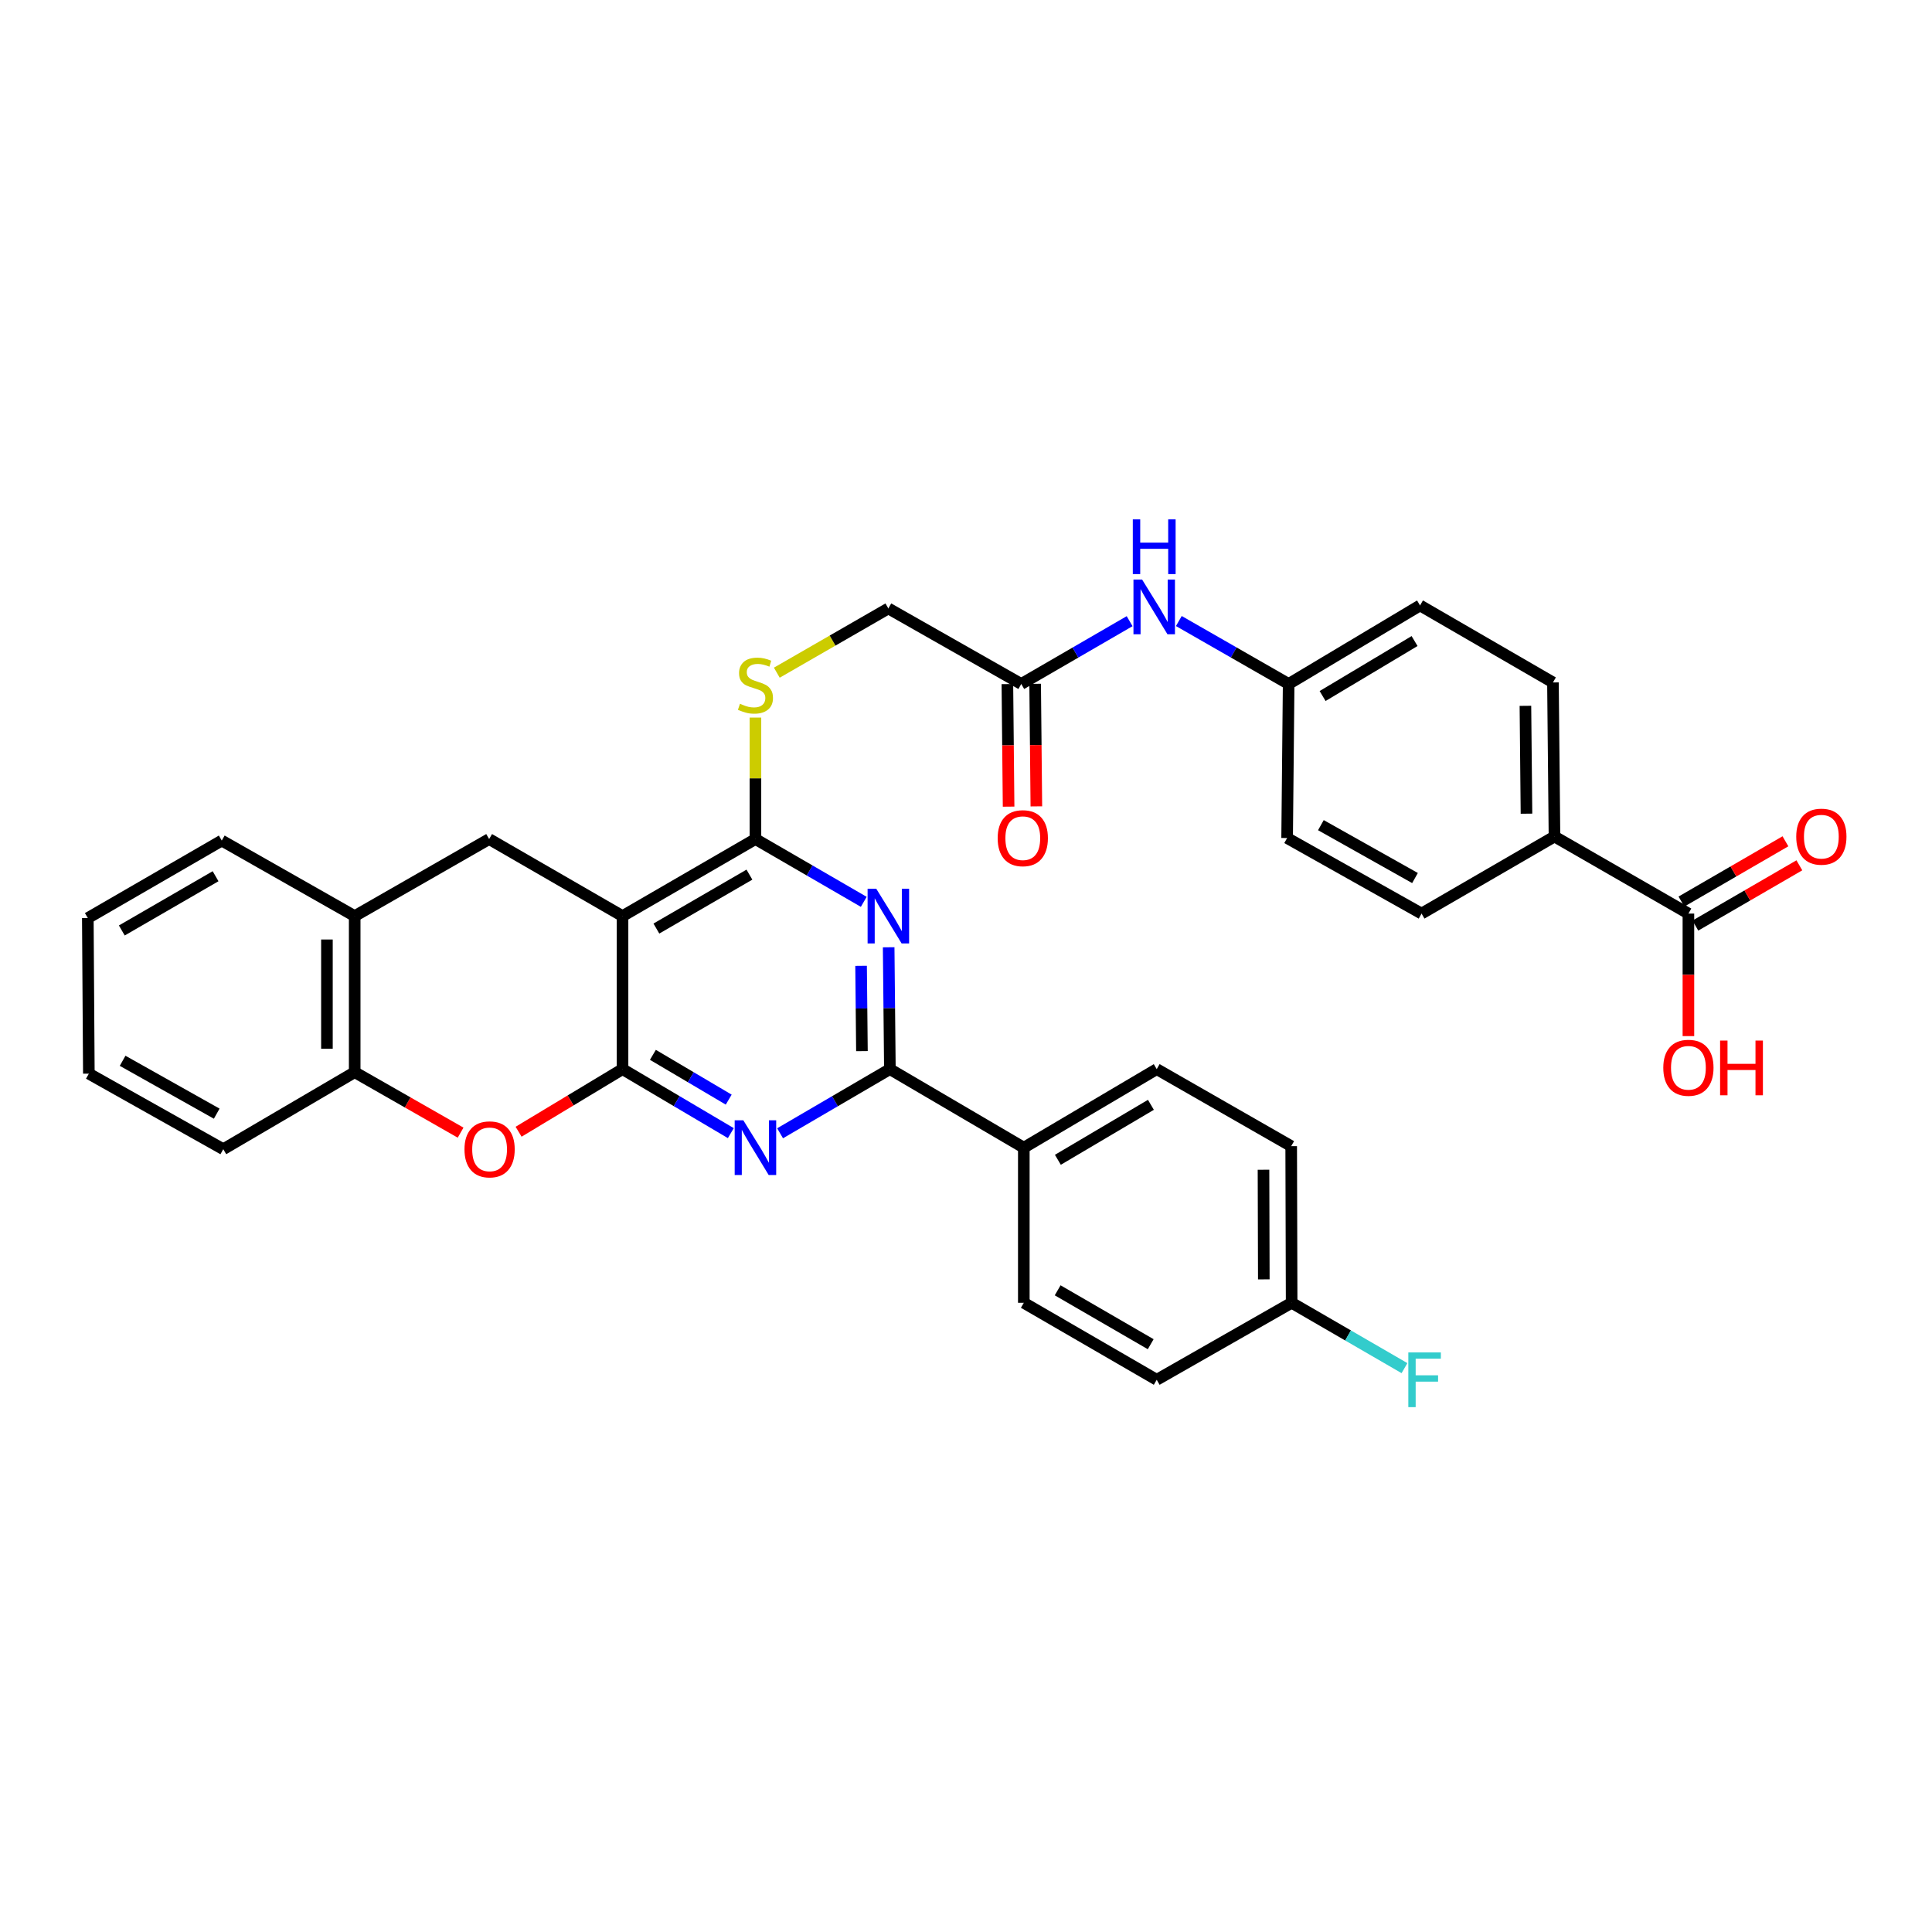 <?xml version='1.0' encoding='iso-8859-1'?>
<svg version='1.1' baseProfile='full'
              xmlns='http://www.w3.org/2000/svg'
                      xmlns:rdkit='http://www.rdkit.org/xml'
                      xmlns:xlink='http://www.w3.org/1999/xlink'
                  xml:space='preserve'
width='1000px' height='1000px' viewBox='0 0 1000 1000'>
<!-- END OF HEADER -->
<rect style='opacity:1.0;fill:#FFFFFF;stroke:none' width='1000' height='1000' x='0' y='0'> </rect>
<path class='bond-0' d='M 322.218,553.382 L 322.218,474.167' style='fill:none;fill-rule:evenodd;stroke:#000000;stroke-width:6px;stroke-linecap:butt;stroke-linejoin:miter;stroke-opacity:1' />
<path class='bond-1' d='M 322.218,553.382 L 350.247,569.945' style='fill:none;fill-rule:evenodd;stroke:#000000;stroke-width:6px;stroke-linecap:butt;stroke-linejoin:miter;stroke-opacity:1' />
<path class='bond-1' d='M 350.247,569.945 L 378.276,586.508' style='fill:none;fill-rule:evenodd;stroke:#0000FF;stroke-width:6px;stroke-linecap:butt;stroke-linejoin:miter;stroke-opacity:1' />
<path class='bond-1' d='M 337.938,545.979 L 357.558,557.573' style='fill:none;fill-rule:evenodd;stroke:#000000;stroke-width:6px;stroke-linecap:butt;stroke-linejoin:miter;stroke-opacity:1' />
<path class='bond-1' d='M 357.558,557.573 L 377.179,569.167' style='fill:none;fill-rule:evenodd;stroke:#0000FF;stroke-width:6px;stroke-linecap:butt;stroke-linejoin:miter;stroke-opacity:1' />
<path class='bond-5' d='M 322.218,553.382 L 295.32,569.583' style='fill:none;fill-rule:evenodd;stroke:#000000;stroke-width:6px;stroke-linecap:butt;stroke-linejoin:miter;stroke-opacity:1' />
<path class='bond-5' d='M 295.32,569.583 L 268.423,585.785' style='fill:none;fill-rule:evenodd;stroke:#FF0000;stroke-width:6px;stroke-linecap:butt;stroke-linejoin:miter;stroke-opacity:1' />
<path class='bond-3' d='M 322.218,474.167 L 391.014,434.296' style='fill:none;fill-rule:evenodd;stroke:#000000;stroke-width:6px;stroke-linecap:butt;stroke-linejoin:miter;stroke-opacity:1' />
<path class='bond-3' d='M 339.744,480.62 L 387.901,452.711' style='fill:none;fill-rule:evenodd;stroke:#000000;stroke-width:6px;stroke-linecap:butt;stroke-linejoin:miter;stroke-opacity:1' />
<path class='bond-6' d='M 322.218,474.167 L 253.175,434.296' style='fill:none;fill-rule:evenodd;stroke:#000000;stroke-width:6px;stroke-linecap:butt;stroke-linejoin:miter;stroke-opacity:1' />
<path class='bond-4' d='M 403.769,586.583 L 432.184,569.982' style='fill:none;fill-rule:evenodd;stroke:#0000FF;stroke-width:6px;stroke-linecap:butt;stroke-linejoin:miter;stroke-opacity:1' />
<path class='bond-4' d='M 432.184,569.982 L 460.6,553.382' style='fill:none;fill-rule:evenodd;stroke:#000000;stroke-width:6px;stroke-linecap:butt;stroke-linejoin:miter;stroke-opacity:1' />
<path class='bond-2' d='M 459.971,490.308 L 460.286,521.845' style='fill:none;fill-rule:evenodd;stroke:#0000FF;stroke-width:6px;stroke-linecap:butt;stroke-linejoin:miter;stroke-opacity:1' />
<path class='bond-2' d='M 460.286,521.845 L 460.6,553.382' style='fill:none;fill-rule:evenodd;stroke:#000000;stroke-width:6px;stroke-linecap:butt;stroke-linejoin:miter;stroke-opacity:1' />
<path class='bond-2' d='M 445.695,499.912 L 445.916,521.988' style='fill:none;fill-rule:evenodd;stroke:#0000FF;stroke-width:6px;stroke-linecap:butt;stroke-linejoin:miter;stroke-opacity:1' />
<path class='bond-2' d='M 445.916,521.988 L 446.136,544.064' style='fill:none;fill-rule:evenodd;stroke:#000000;stroke-width:6px;stroke-linecap:butt;stroke-linejoin:miter;stroke-opacity:1' />
<path class='bond-34' d='M 447.082,466.791 L 419.048,450.544' style='fill:none;fill-rule:evenodd;stroke:#0000FF;stroke-width:6px;stroke-linecap:butt;stroke-linejoin:miter;stroke-opacity:1' />
<path class='bond-34' d='M 419.048,450.544 L 391.014,434.296' style='fill:none;fill-rule:evenodd;stroke:#000000;stroke-width:6px;stroke-linecap:butt;stroke-linejoin:miter;stroke-opacity:1' />
<path class='bond-10' d='M 391.014,434.296 L 391.014,402.859' style='fill:none;fill-rule:evenodd;stroke:#000000;stroke-width:6px;stroke-linecap:butt;stroke-linejoin:miter;stroke-opacity:1' />
<path class='bond-10' d='M 391.014,402.859 L 391.014,371.421' style='fill:none;fill-rule:evenodd;stroke:#CCCC00;stroke-width:6px;stroke-linecap:butt;stroke-linejoin:miter;stroke-opacity:1' />
<path class='bond-11' d='M 460.6,553.382 L 529.923,594.035' style='fill:none;fill-rule:evenodd;stroke:#000000;stroke-width:6px;stroke-linecap:butt;stroke-linejoin:miter;stroke-opacity:1' />
<path class='bond-7' d='M 238.404,586.254 L 210.997,570.604' style='fill:none;fill-rule:evenodd;stroke:#FF0000;stroke-width:6px;stroke-linecap:butt;stroke-linejoin:miter;stroke-opacity:1' />
<path class='bond-7' d='M 210.997,570.604 L 183.589,554.954' style='fill:none;fill-rule:evenodd;stroke:#000000;stroke-width:6px;stroke-linecap:butt;stroke-linejoin:miter;stroke-opacity:1' />
<path class='bond-35' d='M 253.175,434.296 L 183.589,474.167' style='fill:none;fill-rule:evenodd;stroke:#000000;stroke-width:6px;stroke-linecap:butt;stroke-linejoin:miter;stroke-opacity:1' />
<path class='bond-9' d='M 183.589,554.954 L 183.589,474.167' style='fill:none;fill-rule:evenodd;stroke:#000000;stroke-width:6px;stroke-linecap:butt;stroke-linejoin:miter;stroke-opacity:1' />
<path class='bond-9' d='M 169.218,542.836 L 169.218,486.285' style='fill:none;fill-rule:evenodd;stroke:#000000;stroke-width:6px;stroke-linecap:butt;stroke-linejoin:miter;stroke-opacity:1' />
<path class='bond-30' d='M 183.589,554.954 L 115.568,594.825' style='fill:none;fill-rule:evenodd;stroke:#000000;stroke-width:6px;stroke-linecap:butt;stroke-linejoin:miter;stroke-opacity:1' />
<path class='bond-8' d='M 873.918,472.866 L 804.595,432.979' style='fill:none;fill-rule:evenodd;stroke:#000000;stroke-width:6px;stroke-linecap:butt;stroke-linejoin:miter;stroke-opacity:1' />
<path class='bond-15' d='M 877.521,479.082 L 904.433,463.483' style='fill:none;fill-rule:evenodd;stroke:#000000;stroke-width:6px;stroke-linecap:butt;stroke-linejoin:miter;stroke-opacity:1' />
<path class='bond-15' d='M 904.433,463.483 L 931.344,447.884' style='fill:none;fill-rule:evenodd;stroke:#FF0000;stroke-width:6px;stroke-linecap:butt;stroke-linejoin:miter;stroke-opacity:1' />
<path class='bond-15' d='M 870.314,466.649 L 897.226,451.05' style='fill:none;fill-rule:evenodd;stroke:#000000;stroke-width:6px;stroke-linecap:butt;stroke-linejoin:miter;stroke-opacity:1' />
<path class='bond-15' d='M 897.226,451.05 L 924.137,435.451' style='fill:none;fill-rule:evenodd;stroke:#FF0000;stroke-width:6px;stroke-linecap:butt;stroke-linejoin:miter;stroke-opacity:1' />
<path class='bond-23' d='M 873.918,472.866 L 873.918,504.576' style='fill:none;fill-rule:evenodd;stroke:#000000;stroke-width:6px;stroke-linecap:butt;stroke-linejoin:miter;stroke-opacity:1' />
<path class='bond-23' d='M 873.918,504.576 L 873.918,536.286' style='fill:none;fill-rule:evenodd;stroke:#FF0000;stroke-width:6px;stroke-linecap:butt;stroke-linejoin:miter;stroke-opacity:1' />
<path class='bond-31' d='M 183.589,474.167 L 114.785,435.079' style='fill:none;fill-rule:evenodd;stroke:#000000;stroke-width:6px;stroke-linecap:butt;stroke-linejoin:miter;stroke-opacity:1' />
<path class='bond-17' d='M 402.079,348.176 L 430.944,331.554' style='fill:none;fill-rule:evenodd;stroke:#CCCC00;stroke-width:6px;stroke-linecap:butt;stroke-linejoin:miter;stroke-opacity:1' />
<path class='bond-17' d='M 430.944,331.554 L 459.81,314.932' style='fill:none;fill-rule:evenodd;stroke:#000000;stroke-width:6px;stroke-linecap:butt;stroke-linejoin:miter;stroke-opacity:1' />
<path class='bond-18' d='M 529.923,594.035 L 598.719,553.382' style='fill:none;fill-rule:evenodd;stroke:#000000;stroke-width:6px;stroke-linecap:butt;stroke-linejoin:miter;stroke-opacity:1' />
<path class='bond-18' d='M 547.553,600.309 L 595.71,571.852' style='fill:none;fill-rule:evenodd;stroke:#000000;stroke-width:6px;stroke-linecap:butt;stroke-linejoin:miter;stroke-opacity:1' />
<path class='bond-19' d='M 529.923,594.035 L 529.923,674.319' style='fill:none;fill-rule:evenodd;stroke:#000000;stroke-width:6px;stroke-linecap:butt;stroke-linejoin:miter;stroke-opacity:1' />
<path class='bond-12' d='M 528.606,354.02 L 459.81,314.932' style='fill:none;fill-rule:evenodd;stroke:#000000;stroke-width:6px;stroke-linecap:butt;stroke-linejoin:miter;stroke-opacity:1' />
<path class='bond-14' d='M 528.606,354.02 L 556.647,337.769' style='fill:none;fill-rule:evenodd;stroke:#000000;stroke-width:6px;stroke-linecap:butt;stroke-linejoin:miter;stroke-opacity:1' />
<path class='bond-14' d='M 556.647,337.769 L 584.689,321.518' style='fill:none;fill-rule:evenodd;stroke:#0000FF;stroke-width:6px;stroke-linecap:butt;stroke-linejoin:miter;stroke-opacity:1' />
<path class='bond-16' d='M 521.421,354.091 L 521.735,385.805' style='fill:none;fill-rule:evenodd;stroke:#000000;stroke-width:6px;stroke-linecap:butt;stroke-linejoin:miter;stroke-opacity:1' />
<path class='bond-16' d='M 521.735,385.805 L 522.049,417.519' style='fill:none;fill-rule:evenodd;stroke:#FF0000;stroke-width:6px;stroke-linecap:butt;stroke-linejoin:miter;stroke-opacity:1' />
<path class='bond-16' d='M 535.791,353.949 L 536.105,385.663' style='fill:none;fill-rule:evenodd;stroke:#000000;stroke-width:6px;stroke-linecap:butt;stroke-linejoin:miter;stroke-opacity:1' />
<path class='bond-16' d='M 536.105,385.663 L 536.419,417.377' style='fill:none;fill-rule:evenodd;stroke:#FF0000;stroke-width:6px;stroke-linecap:butt;stroke-linejoin:miter;stroke-opacity:1' />
<path class='bond-13' d='M 804.595,432.979 L 803.804,353.23' style='fill:none;fill-rule:evenodd;stroke:#000000;stroke-width:6px;stroke-linecap:butt;stroke-linejoin:miter;stroke-opacity:1' />
<path class='bond-13' d='M 790.106,421.159 L 789.553,365.335' style='fill:none;fill-rule:evenodd;stroke:#000000;stroke-width:6px;stroke-linecap:butt;stroke-linejoin:miter;stroke-opacity:1' />
<path class='bond-38' d='M 804.595,432.979 L 735.799,472.866' style='fill:none;fill-rule:evenodd;stroke:#000000;stroke-width:6px;stroke-linecap:butt;stroke-linejoin:miter;stroke-opacity:1' />
<path class='bond-22' d='M 610.162,321.445 L 638.583,337.733' style='fill:none;fill-rule:evenodd;stroke:#0000FF;stroke-width:6px;stroke-linecap:butt;stroke-linejoin:miter;stroke-opacity:1' />
<path class='bond-22' d='M 638.583,337.733 L 667.003,354.02' style='fill:none;fill-rule:evenodd;stroke:#000000;stroke-width:6px;stroke-linecap:butt;stroke-linejoin:miter;stroke-opacity:1' />
<path class='bond-27' d='M 598.719,553.382 L 668.321,593.252' style='fill:none;fill-rule:evenodd;stroke:#000000;stroke-width:6px;stroke-linecap:butt;stroke-linejoin:miter;stroke-opacity:1' />
<path class='bond-28' d='M 529.923,674.319 L 598.719,714.174' style='fill:none;fill-rule:evenodd;stroke:#000000;stroke-width:6px;stroke-linecap:butt;stroke-linejoin:miter;stroke-opacity:1' />
<path class='bond-28' d='M 547.446,667.863 L 595.603,695.761' style='fill:none;fill-rule:evenodd;stroke:#000000;stroke-width:6px;stroke-linecap:butt;stroke-linejoin:miter;stroke-opacity:1' />
<path class='bond-20' d='M 735.799,472.866 L 666.213,433.762' style='fill:none;fill-rule:evenodd;stroke:#000000;stroke-width:6px;stroke-linecap:butt;stroke-linejoin:miter;stroke-opacity:1' />
<path class='bond-20' d='M 732.401,454.472 L 683.691,427.099' style='fill:none;fill-rule:evenodd;stroke:#000000;stroke-width:6px;stroke-linecap:butt;stroke-linejoin:miter;stroke-opacity:1' />
<path class='bond-21' d='M 803.804,353.23 L 735.009,313.375' style='fill:none;fill-rule:evenodd;stroke:#000000;stroke-width:6px;stroke-linecap:butt;stroke-linejoin:miter;stroke-opacity:1' />
<path class='bond-25' d='M 667.003,354.02 L 666.213,433.762' style='fill:none;fill-rule:evenodd;stroke:#000000;stroke-width:6px;stroke-linecap:butt;stroke-linejoin:miter;stroke-opacity:1' />
<path class='bond-26' d='M 667.003,354.02 L 735.009,313.375' style='fill:none;fill-rule:evenodd;stroke:#000000;stroke-width:6px;stroke-linecap:butt;stroke-linejoin:miter;stroke-opacity:1' />
<path class='bond-26' d='M 684.577,360.259 L 732.18,331.807' style='fill:none;fill-rule:evenodd;stroke:#000000;stroke-width:6px;stroke-linecap:butt;stroke-linejoin:miter;stroke-opacity:1' />
<path class='bond-24' d='M 668.552,674.319 L 598.719,714.174' style='fill:none;fill-rule:evenodd;stroke:#000000;stroke-width:6px;stroke-linecap:butt;stroke-linejoin:miter;stroke-opacity:1' />
<path class='bond-29' d='M 668.552,674.319 L 697.754,691.232' style='fill:none;fill-rule:evenodd;stroke:#000000;stroke-width:6px;stroke-linecap:butt;stroke-linejoin:miter;stroke-opacity:1' />
<path class='bond-29' d='M 697.754,691.232 L 726.956,708.146' style='fill:none;fill-rule:evenodd;stroke:#33CCCC;stroke-width:6px;stroke-linecap:butt;stroke-linejoin:miter;stroke-opacity:1' />
<path class='bond-37' d='M 668.552,674.319 L 668.321,593.252' style='fill:none;fill-rule:evenodd;stroke:#000000;stroke-width:6px;stroke-linecap:butt;stroke-linejoin:miter;stroke-opacity:1' />
<path class='bond-37' d='M 654.147,662.2 L 653.985,605.453' style='fill:none;fill-rule:evenodd;stroke:#000000;stroke-width:6px;stroke-linecap:butt;stroke-linejoin:miter;stroke-opacity:1' />
<path class='bond-32' d='M 115.568,594.825 L 45.989,555.721' style='fill:none;fill-rule:evenodd;stroke:#000000;stroke-width:6px;stroke-linecap:butt;stroke-linejoin:miter;stroke-opacity:1' />
<path class='bond-32' d='M 112.172,576.432 L 63.467,549.059' style='fill:none;fill-rule:evenodd;stroke:#000000;stroke-width:6px;stroke-linecap:butt;stroke-linejoin:miter;stroke-opacity:1' />
<path class='bond-36' d='M 114.785,435.079 L 45.455,475.189' style='fill:none;fill-rule:evenodd;stroke:#000000;stroke-width:6px;stroke-linecap:butt;stroke-linejoin:miter;stroke-opacity:1' />
<path class='bond-36' d='M 111.582,453.534 L 63.05,481.612' style='fill:none;fill-rule:evenodd;stroke:#000000;stroke-width:6px;stroke-linecap:butt;stroke-linejoin:miter;stroke-opacity:1' />
<path class='bond-33' d='M 45.989,555.721 L 45.455,475.189' style='fill:none;fill-rule:evenodd;stroke:#000000;stroke-width:6px;stroke-linecap:butt;stroke-linejoin:miter;stroke-opacity:1' />
<path  class='atom-2' d='M 384.754 579.875
L 394.034 594.875
Q 394.954 596.355, 396.434 599.035
Q 397.914 601.715, 397.994 601.875
L 397.994 579.875
L 401.754 579.875
L 401.754 608.195
L 397.874 608.195
L 387.914 591.795
Q 386.754 589.875, 385.514 587.675
Q 384.314 585.475, 383.954 584.795
L 383.954 608.195
L 380.274 608.195
L 380.274 579.875
L 384.754 579.875
' fill='#0000FF'/>
<path  class='atom-3' d='M 453.55 460.007
L 462.83 475.007
Q 463.75 476.487, 465.23 479.167
Q 466.71 481.847, 466.79 482.007
L 466.79 460.007
L 470.55 460.007
L 470.55 488.327
L 466.67 488.327
L 456.71 471.927
Q 455.55 470.007, 454.31 467.807
Q 453.11 465.607, 452.75 464.927
L 452.75 488.327
L 449.07 488.327
L 449.07 460.007
L 453.55 460.007
' fill='#0000FF'/>
<path  class='atom-6' d='M 240.415 594.905
Q 240.415 588.105, 243.775 584.305
Q 247.135 580.505, 253.415 580.505
Q 259.695 580.505, 263.055 584.305
Q 266.415 588.105, 266.415 594.905
Q 266.415 601.785, 263.015 605.705
Q 259.615 609.585, 253.415 609.585
Q 247.175 609.585, 243.775 605.705
Q 240.415 601.825, 240.415 594.905
M 253.415 606.385
Q 257.735 606.385, 260.055 603.505
Q 262.415 600.585, 262.415 594.905
Q 262.415 589.345, 260.055 586.545
Q 257.735 583.705, 253.415 583.705
Q 249.095 583.705, 246.735 586.505
Q 244.415 589.305, 244.415 594.905
Q 244.415 600.625, 246.735 603.505
Q 249.095 606.385, 253.415 606.385
' fill='#FF0000'/>
<path  class='atom-11' d='M 383.014 364.267
Q 383.334 364.387, 384.654 364.947
Q 385.974 365.507, 387.414 365.867
Q 388.894 366.187, 390.334 366.187
Q 393.014 366.187, 394.574 364.907
Q 396.134 363.587, 396.134 361.307
Q 396.134 359.747, 395.334 358.787
Q 394.574 357.827, 393.374 357.307
Q 392.174 356.787, 390.174 356.187
Q 387.654 355.427, 386.134 354.707
Q 384.654 353.987, 383.574 352.467
Q 382.534 350.947, 382.534 348.387
Q 382.534 344.827, 384.934 342.627
Q 387.374 340.427, 392.174 340.427
Q 395.454 340.427, 399.174 341.987
L 398.254 345.067
Q 394.854 343.667, 392.294 343.667
Q 389.534 343.667, 388.014 344.827
Q 386.494 345.947, 386.534 347.907
Q 386.534 349.427, 387.294 350.347
Q 388.094 351.267, 389.214 351.787
Q 390.374 352.307, 392.294 352.907
Q 394.854 353.707, 396.374 354.507
Q 397.894 355.307, 398.974 356.947
Q 400.094 358.547, 400.094 361.307
Q 400.094 365.227, 397.454 367.347
Q 394.854 369.427, 390.494 369.427
Q 387.974 369.427, 386.054 368.867
Q 384.174 368.347, 381.934 367.427
L 383.014 364.267
' fill='#CCCC00'/>
<path  class='atom-15' d='M 591.157 299.981
L 600.437 314.981
Q 601.357 316.461, 602.837 319.141
Q 604.317 321.821, 604.397 321.981
L 604.397 299.981
L 608.157 299.981
L 608.157 328.301
L 604.277 328.301
L 594.317 311.901
Q 593.157 309.981, 591.917 307.781
Q 590.717 305.581, 590.357 304.901
L 590.357 328.301
L 586.677 328.301
L 586.677 299.981
L 591.157 299.981
' fill='#0000FF'/>
<path  class='atom-15' d='M 586.337 268.829
L 590.177 268.829
L 590.177 280.869
L 604.657 280.869
L 604.657 268.829
L 608.497 268.829
L 608.497 297.149
L 604.657 297.149
L 604.657 284.069
L 590.177 284.069
L 590.177 297.149
L 586.337 297.149
L 586.337 268.829
' fill='#0000FF'/>
<path  class='atom-16' d='M 929.729 433.059
Q 929.729 426.259, 933.089 422.459
Q 936.449 418.659, 942.729 418.659
Q 949.009 418.659, 952.369 422.459
Q 955.729 426.259, 955.729 433.059
Q 955.729 439.939, 952.329 443.859
Q 948.929 447.739, 942.729 447.739
Q 936.489 447.739, 933.089 443.859
Q 929.729 439.979, 929.729 433.059
M 942.729 444.539
Q 947.049 444.539, 949.369 441.659
Q 951.729 438.739, 951.729 433.059
Q 951.729 427.499, 949.369 424.699
Q 947.049 421.859, 942.729 421.859
Q 938.409 421.859, 936.049 424.659
Q 933.729 427.459, 933.729 433.059
Q 933.729 438.779, 936.049 441.659
Q 938.409 444.539, 942.729 444.539
' fill='#FF0000'/>
<path  class='atom-17' d='M 516.396 433.842
Q 516.396 427.042, 519.756 423.242
Q 523.116 419.442, 529.396 419.442
Q 535.676 419.442, 539.036 423.242
Q 542.396 427.042, 542.396 433.842
Q 542.396 440.722, 538.996 444.642
Q 535.596 448.522, 529.396 448.522
Q 523.156 448.522, 519.756 444.642
Q 516.396 440.762, 516.396 433.842
M 529.396 445.322
Q 533.716 445.322, 536.036 442.442
Q 538.396 439.522, 538.396 433.842
Q 538.396 428.282, 536.036 425.482
Q 533.716 422.642, 529.396 422.642
Q 525.076 422.642, 522.716 425.442
Q 520.396 428.242, 520.396 433.842
Q 520.396 439.562, 522.716 442.442
Q 525.076 445.322, 529.396 445.322
' fill='#FF0000'/>
<path  class='atom-24' d='M 860.918 552.679
Q 860.918 545.879, 864.278 542.079
Q 867.638 538.279, 873.918 538.279
Q 880.198 538.279, 883.558 542.079
Q 886.918 545.879, 886.918 552.679
Q 886.918 559.559, 883.518 563.479
Q 880.118 567.359, 873.918 567.359
Q 867.678 567.359, 864.278 563.479
Q 860.918 559.599, 860.918 552.679
M 873.918 564.159
Q 878.238 564.159, 880.558 561.279
Q 882.918 558.359, 882.918 552.679
Q 882.918 547.119, 880.558 544.319
Q 878.238 541.479, 873.918 541.479
Q 869.598 541.479, 867.238 544.279
Q 864.918 547.079, 864.918 552.679
Q 864.918 558.399, 867.238 561.279
Q 869.598 564.159, 873.918 564.159
' fill='#FF0000'/>
<path  class='atom-24' d='M 890.318 538.599
L 894.158 538.599
L 894.158 550.639
L 908.638 550.639
L 908.638 538.599
L 912.478 538.599
L 912.478 566.919
L 908.638 566.919
L 908.638 553.839
L 894.158 553.839
L 894.158 566.919
L 890.318 566.919
L 890.318 538.599
' fill='#FF0000'/>
<path  class='atom-30' d='M 728.944 700.014
L 745.784 700.014
L 745.784 703.254
L 732.744 703.254
L 732.744 711.854
L 744.344 711.854
L 744.344 715.134
L 732.744 715.134
L 732.744 728.334
L 728.944 728.334
L 728.944 700.014
' fill='#33CCCC'/>
</svg>
